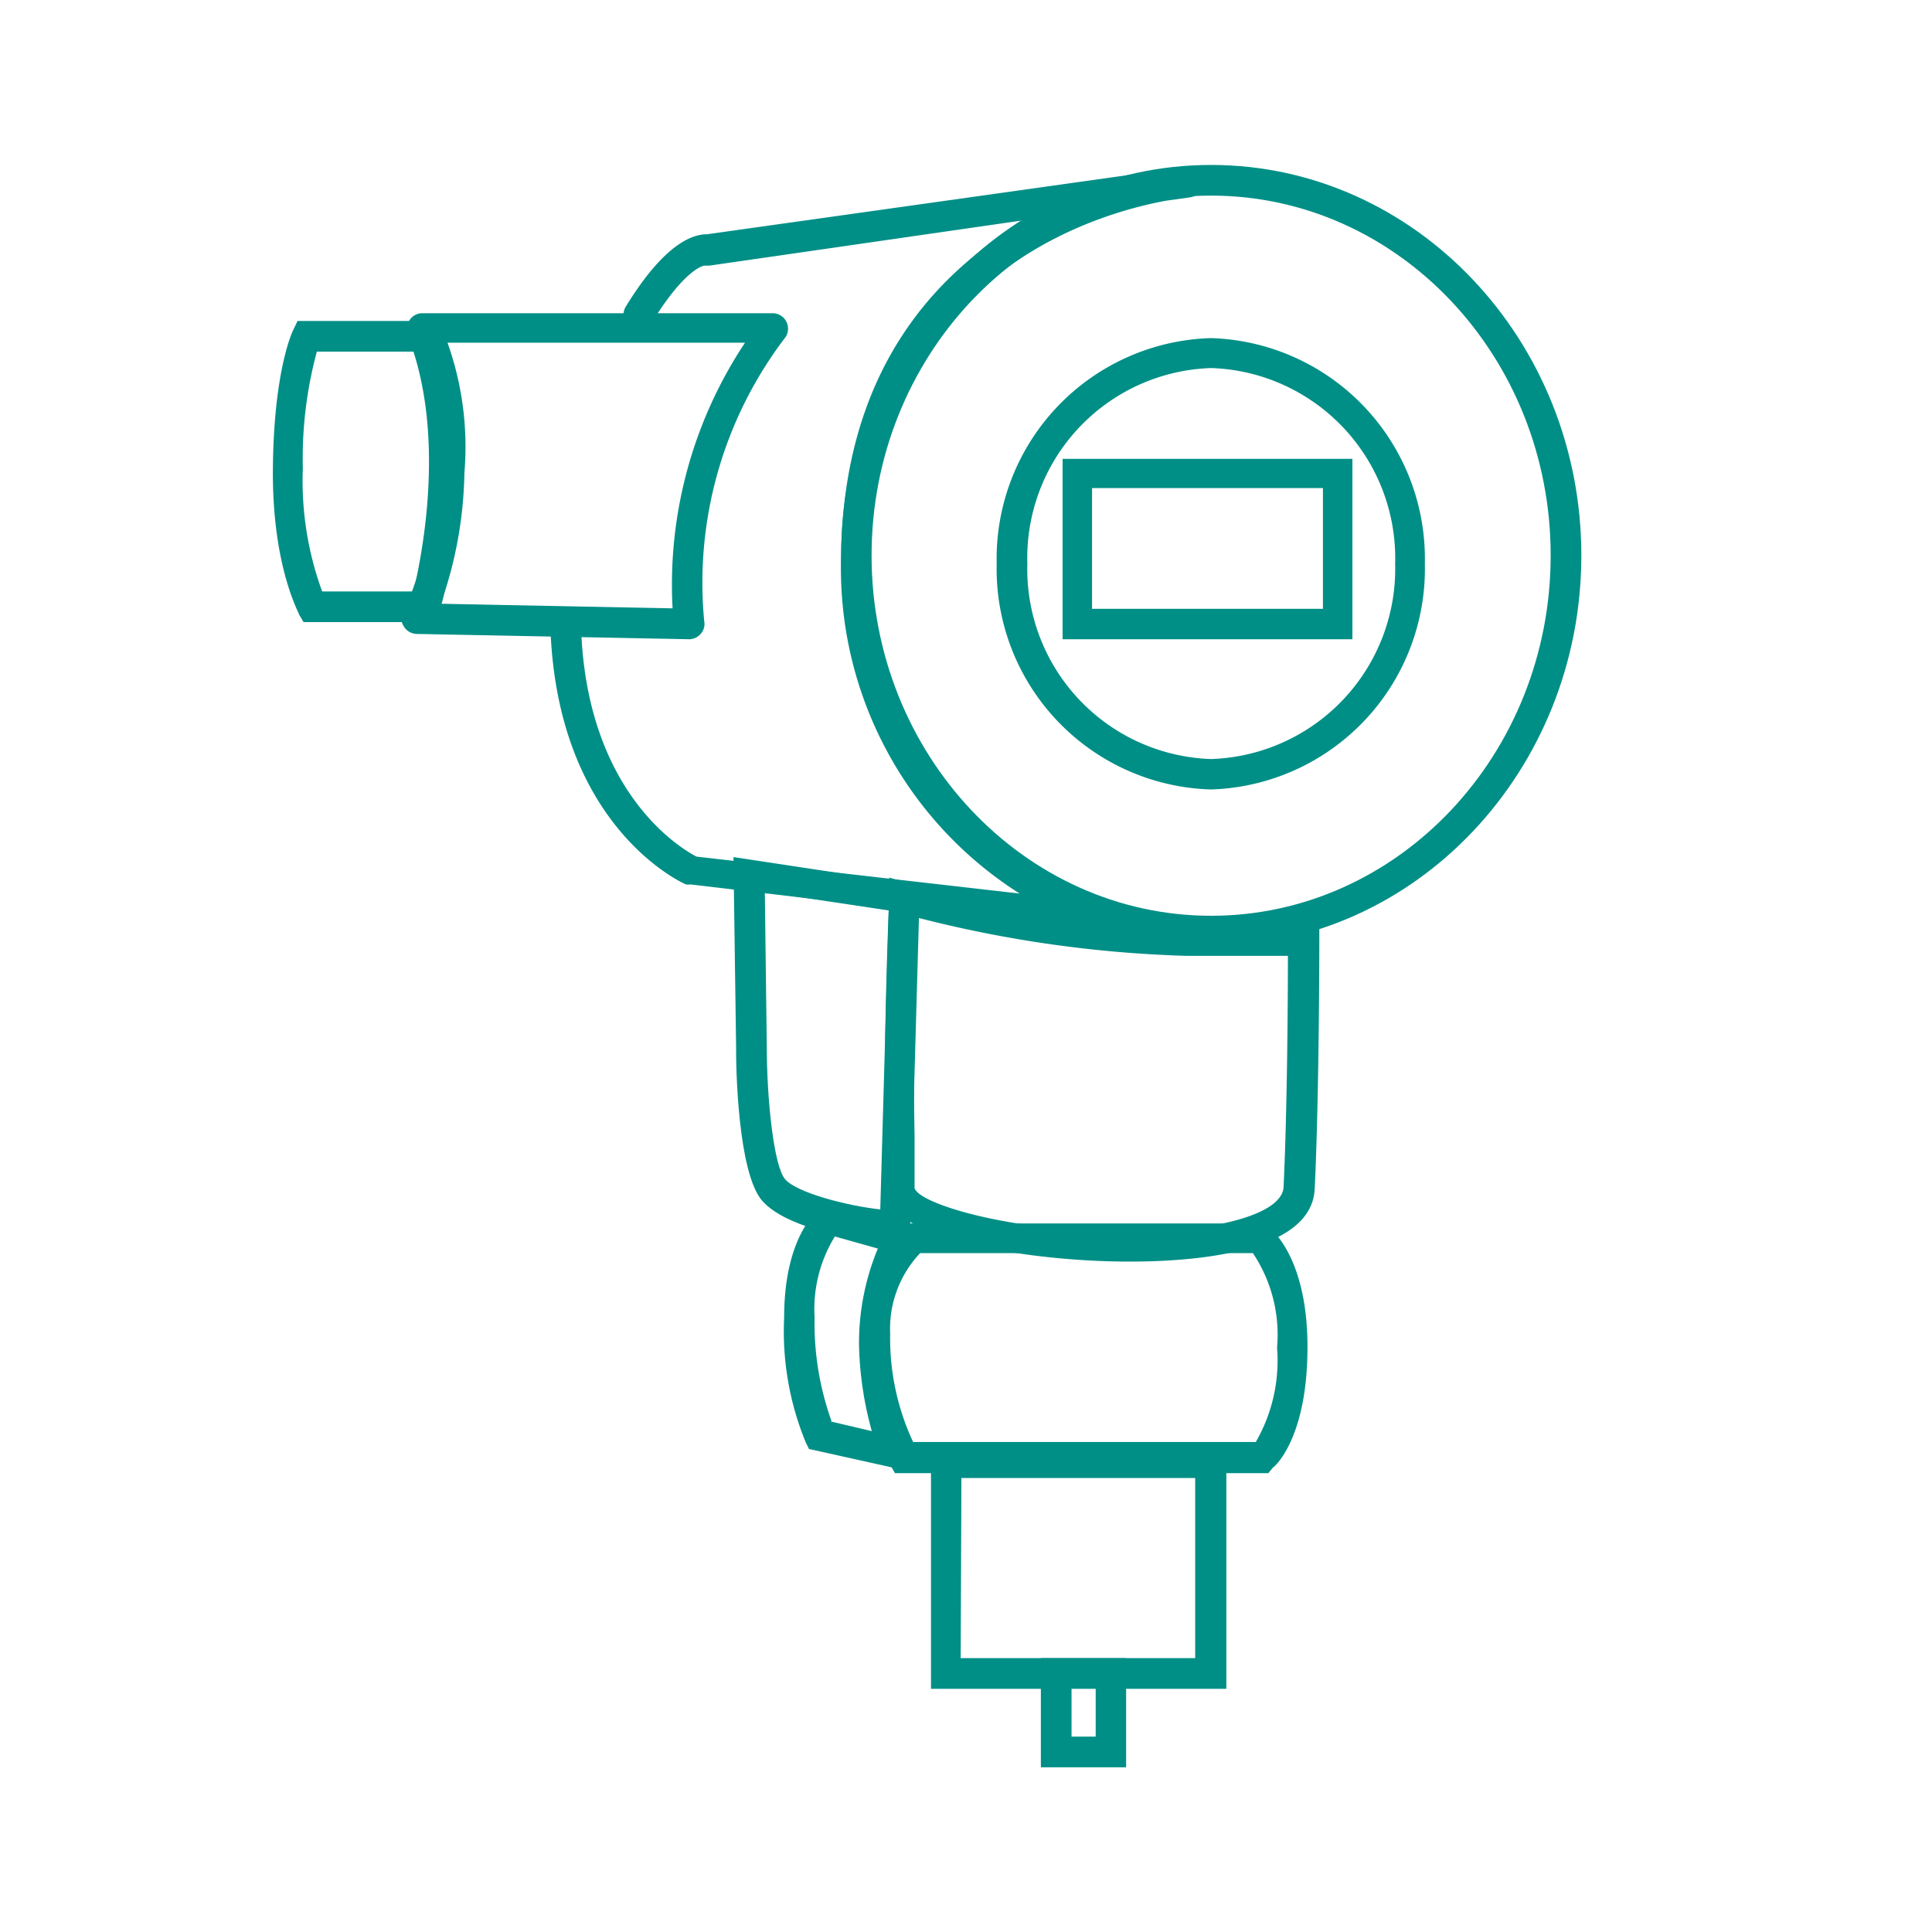 <svg id="Layer_1" data-name="Layer 1" xmlns="http://www.w3.org/2000/svg" viewBox="0 0 80 80"><defs><style>.cls-1{fill:#008f86;}</style></defs><path class="cls-1" d="M50.15,39.18c-8.45,0-15.32-7.25-15.32-16.17S41.7,6.83,50.15,6.83,65.48,14.09,65.48,23,58.6,39.18,50.15,39.18Zm0-31.08C42.4,8.1,36.09,14.79,36.09,23S42.4,37.92,50.15,37.92,64.21,31.23,64.21,23,57.9,8.1,50.15,8.1Z"/><path class="cls-1" d="M50.15,32.69a9.14,9.14,0,0,1-8.88-9.35A9.14,9.14,0,0,1,50.15,14,9.14,9.14,0,0,1,59,23.34,9.14,9.14,0,0,1,50.15,32.69Zm0-17.45a7.87,7.87,0,0,0-7.61,8.1,7.87,7.87,0,0,0,7.61,8.09,7.88,7.88,0,0,0,7.62-8.09A7.88,7.88,0,0,0,50.15,15.24Z"/><path class="cls-1" d="M56,26.47H44V19H56ZM45.22,25.21h9.56v-5H45.22Z"/><path class="cls-1" d="M45.53,38.62h-.07l-16.88-2a.41.41,0,0,1-.18,0c-.22-.09-5.34-2.45-5.61-10.66a.64.64,0,0,1,1.27,0c.22,6.9,4.18,9.2,4.78,9.51L42.22,37a15.94,15.94,0,0,1-7.39-14c.09-7.73,4-11.79,7.7-13.9L29.37,11h-.19c-.1,0-.87.21-2.19,2.36a.63.63,0,0,1-1.08-.66c1.66-2.71,2.83-3,3.37-3L48.49,7l.65-.09a.62.62,0,0,1,.68.56.63.63,0,0,1-.53.7l-1,.14c-3,.55-12.08,3.17-12.23,14.75C36,33.9,45.64,37.36,45.74,37.39a.63.63,0,0,1-.21,1.23Z"/><path class="cls-1" d="M28.56,26.47h0l-11.31-.22a.64.64,0,0,1-.55-.35.62.62,0,0,1,0-.64s1.05-1.62,1.24-5.68S17,14,17,14a.63.63,0,0,1-.08-.67.62.62,0,0,1,.56-.36l2,0H32a.64.64,0,0,1,.52,1,16.74,16.74,0,0,0-3.36,11.75.61.61,0,0,1-.14.52A.64.64,0,0,1,28.56,26.47ZM18.25,25l9.6.19a18.1,18.1,0,0,1,3-11H18.53a12.83,12.83,0,0,1,.7,5.39A17,17,0,0,1,18.25,25Z"/><path class="cls-1" d="M18.08,25.76H12.57l-.19-.32c0-.08-1.12-2-1.08-6.06s.81-5.66.85-5.73l.17-.36h5.73l.15.43c1.85,5.21.09,11.33,0,11.58Zm-4.74-1.27h3.78c.34-1.43,1.26-6,0-9.93h-4a16.94,16.94,0,0,0-.58,4.83A13.31,13.31,0,0,0,13.34,24.49Z"/><path class="cls-1" d="M46.77,52.24h0c-3.69,0-8.34-.73-9.67-2.09a1.43,1.43,0,0,1-.45-1c0-.76,0-1.41,0-2.15,0-1.72-.06-4.07.17-9.85l0-.81.78.23a49,49,0,0,0,11.59,1.71c3.61.08,4.51,0,4.65,0l.79-.27v.88c0,.06,0,6.39-.19,10.32C54.34,51.84,49.59,52.24,46.77,52.24ZM38,38c-.19,5.16-.16,7.35-.13,9,0,.75,0,1.41,0,2.19.15.64,3.9,1.82,8.85,1.82,3.73,0,6.38-.76,6.43-1.86.15-3.13.18-7.83.18-9.57l-1.5,0c-.75,0-1.65,0-2.7,0A50.43,50.43,0,0,1,38,38Z"/><path class="cls-1" d="M52.52,61H37.06l-.18-.31a11,11,0,0,1-1.28-5.48c.1-3.23,1.86-4.4,1.94-4.45l.15-.1H52.33l.17.12c.17.13,1.64,1.32,1.64,5s-1.29,4.9-1.44,5ZM37.81,59.71H52a6.75,6.75,0,0,0,.88-3.91,6.07,6.07,0,0,0-1-3.91H38.1a4.55,4.55,0,0,0-1.24,3.33A10.16,10.16,0,0,0,37.81,59.71Z"/><path class="cls-1" d="M38,61l-4.5-1-.13-.26a12.07,12.07,0,0,1-.9-5.19c0-3.33,1.36-4.42,1.51-4.54l.25-.19,4,1.14-.47.72a8.09,8.09,0,0,0-1,4.07,15.13,15.13,0,0,0,.77,4.21Zm-3.6-2.14,1.7.4a14.4,14.4,0,0,1-.53-3.56,10.21,10.21,0,0,1,.78-4l-1.78-.5a5.74,5.74,0,0,0-.84,3.34A12,12,0,0,0,34.43,58.84Z"/><path class="cls-1" d="M37.67,51.44l-.65,0c-.43,0-4.23-.31-5.47-1.73-1-1.18-1.08-5.53-1.07-6.39l-.11-7.83,7.72,1.17Zm-6-14.51.08,6.35c0,2.25.29,5,.76,5.55s2.51,1.09,3.94,1.25l.35-12.38Z"/><path class="cls-1" d="M50.78,69.93H38.55v-10H50.78Zm-11-1.27h9.71V61.2H39.81Z"/><path class="cls-1" d="M46.63,73.18H43.1V68.66h3.53Zm-2.26-1.27h1v-2h-1Z"/></svg>